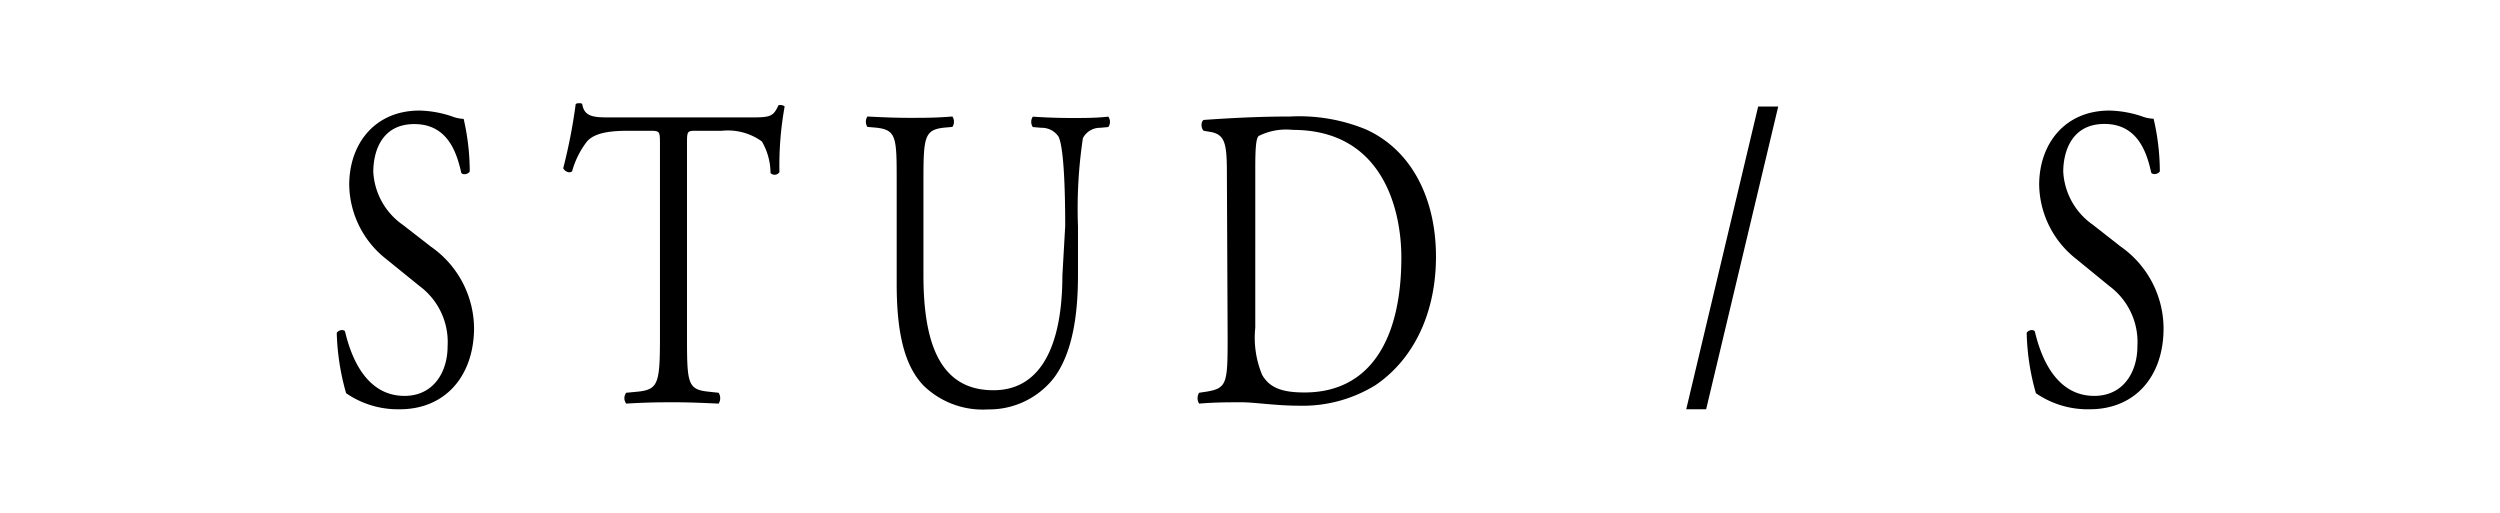 <svg xmlns="http://www.w3.org/2000/svg" viewBox="0 0 168.23 34.51"><defs><style>.cls-1{fill:none;}</style></defs><title>tab_stud-s_1</title><g id="レイヤー_2" data-name="レイヤー 2"><g id="レイヤー_1-2" data-name="レイヤー 1"><path d="M26.91,27.54a6.14,6.14,0,0,1-3.62-1.08,16.31,16.31,0,0,1-.63-4.06c.12-.2.47-.26.56-.09.35,1.48,1.3,4.33,4,4.33,1.95,0,2.9-1.6,2.9-3.34a4.69,4.69,0,0,0-1.9-4.06L26,17.44a6.46,6.46,0,0,1-2.5-5c0-2.75,1.71-5,4.73-5a7.33,7.33,0,0,1,2.15.38A2.49,2.49,0,0,0,31.2,8a15.73,15.73,0,0,1,.41,3.54c-.09.18-.46.26-.57.09-.31-1.39-.93-3.28-3.16-3.28s-2.76,1.89-2.76,3.22a4.65,4.65,0,0,0,2,3.57L29,16.6a6.75,6.75,0,0,1,2.9,5.57C31.85,25.36,29.92,27.54,26.91,27.54Z"/><path d="M46.23,22.72c0,3.05.05,3.48,1.39,3.63l.74.08a.69.69,0,0,1,0,.73c-1.32-.06-2.11-.09-3-.09s-1.74,0-3.22.09a.6.6,0,0,1,0-.73l.83-.08c1.32-.15,1.44-.58,1.44-3.63v-13c0-.89,0-.92-.7-.92H42.36c-1,0-2.28.05-2.86.72a5.81,5.81,0,0,0-1,2c-.18.18-.51,0-.6-.2A36.43,36.43,0,0,0,38.74,7c.07-.06.37-.09.44,0,.14.93.9.9,2,.9h9.4c1.25,0,1.46-.06,1.8-.81.12-.06.37,0,.42.08a22.19,22.19,0,0,0-.35,4.41.38.38,0,0,1-.6.06,4.28,4.28,0,0,0-.58-2.12,3.9,3.9,0,0,0-2.69-.72H46.9c-.69,0-.67,0-.67,1Z"/><path d="M71.68,15.21c0-1.8-.05-5.14-.44-6a1.35,1.35,0,0,0-1.16-.61l-.58-.05a.63.63,0,0,1,0-.7c.88.06,1.74.09,2.64.09s1.6,0,2.44-.09a.6.6,0,0,1,0,.7l-.55.05a1.29,1.29,0,0,0-1.16.7,31.8,31.8,0,0,0-.33,5.92v3.28c0,2.52-.32,5.19-1.62,6.93a5.53,5.53,0,0,1-4.43,2.12,5.71,5.71,0,0,1-4.34-1.6c-1.23-1.28-1.81-3.39-1.81-6.84V12.25c0-3,0-3.51-1.39-3.66l-.58-.05a.64.64,0,0,1,0-.7c1.16.06,1.94.09,2.87.09s1.72,0,2.85-.09a.64.64,0,0,1,0,.7l-.56.05c-1.34.15-1.39.64-1.39,3.66v6.27c0,4.67,1.16,7.74,4.71,7.74,3.36,0,4.64-3.31,4.64-7.72Z"/><path d="M82.56,11.7c0-2-.11-2.64-1.09-2.82L81,8.8c-.18-.15-.21-.61,0-.73,2-.14,3.85-.23,5.82-.23a11.8,11.8,0,0,1,5.1.87c3.13,1.42,4.71,4.73,4.71,8.56,0,3.68-1.42,6.84-4.06,8.64a9.33,9.33,0,0,1-5.2,1.39c-1.48,0-3-.23-3.78-.23-1,0-1.81,0-2.9.09a.7.7,0,0,1,0-.73l.53-.08c1.35-.23,1.39-.58,1.39-3.63Zm1.91,10.35a6.51,6.51,0,0,0,.46,3.17c.51.9,1.39,1.19,2.85,1.19,4.5,0,6.52-3.69,6.52-9.08,0-3.19-1.23-8.59-7.31-8.59a4.13,4.13,0,0,0-2.29.41c-.19.17-.23.9-.23,2.2Z"/><path d="M114.81,27.54h-1.34l4.84-20.37h1.35Z"/><path d="M140.63,27.54A6.14,6.14,0,0,1,137,26.46a15.92,15.92,0,0,1-.62-4.06c.11-.2.46-.26.55-.09.35,1.48,1.3,4.33,4,4.33,1.95,0,2.9-1.6,2.9-3.34a4.69,4.69,0,0,0-1.9-4.06l-2.2-1.8a6.47,6.47,0,0,1-2.51-5c0-2.75,1.72-5,4.73-5a7.4,7.4,0,0,1,2.16.38,2.44,2.44,0,0,0,.81.17,15.66,15.66,0,0,1,.42,3.54c-.09.18-.46.26-.58.09-.3-1.39-.93-3.28-3.15-3.28s-2.77,1.89-2.77,3.22a4.66,4.66,0,0,0,2,3.57l1.85,1.45a6.75,6.75,0,0,1,2.9,5.57C145.57,25.36,143.65,27.54,140.63,27.54Z"/><rect class="cls-1" width="168.23" height="34.51"/></g></g></svg>